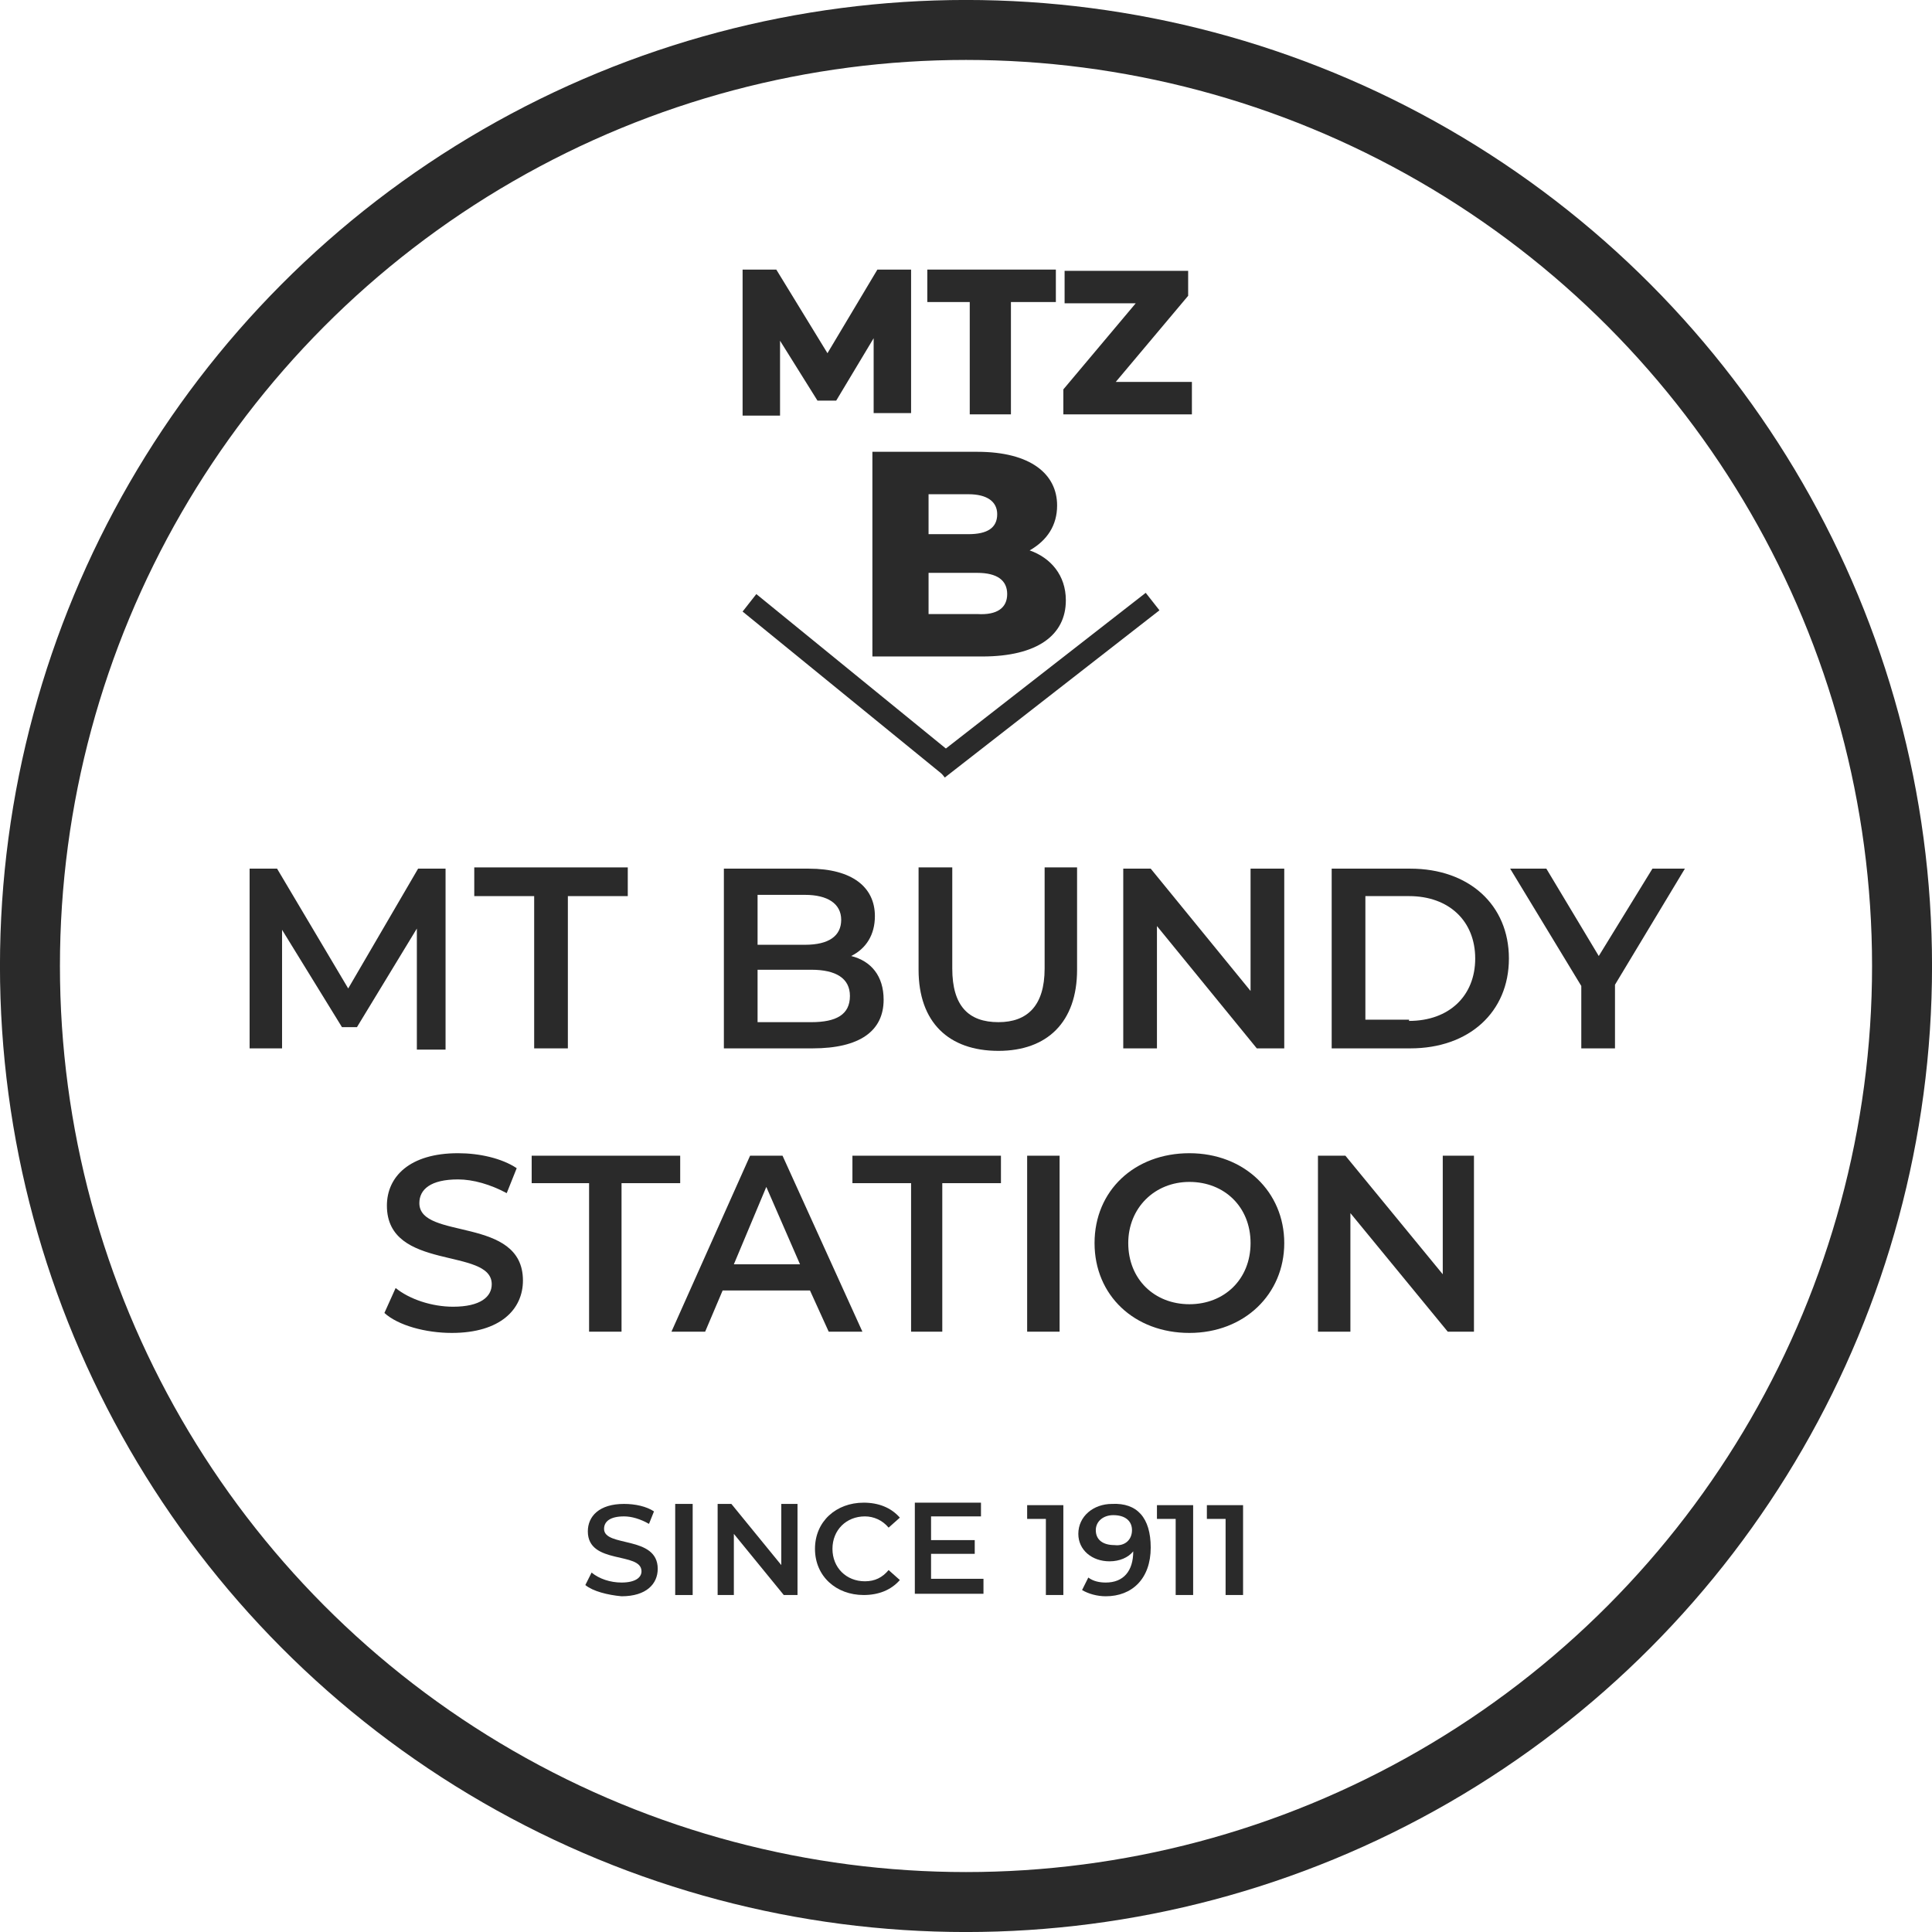 <svg id="variant_1_copy" xmlns="http://www.w3.org/2000/svg" xmlns:xlink="http://www.w3.org/1999/xlink" width="154.8" height="154.8" viewBox="0 0 154.8 154.8" style="enable-background:new 0 0 154.8 154.8;"><circle style="fill:none;stroke:#2A2A2A;stroke-width:4.805;stroke-miterlimit:10;" cx="77.4" cy="77.4" r="75"/><g style="enable-background:new ;"><path style="fill:#2A2A2A;" d="M33.4 84v-9.6l-4.8 7.9h-1.2l-4.8-7.8V84H20V69.6h2.2l5.7 9.6 5.6-9.6h2.2v14.5H33.4z"/><path style="fill:#2A2A2A;" d="M42.8 71.8H38v-2.3h12.3v2.3h-4.8V84h-2.7V71.8z"/><path style="fill:#2A2A2A;" d="M70.8 80.1c0 2.5-1.9 3.9-5.7 3.9H58V69.6h6.8c3.5.0 5.3 1.5 5.3 3.8.0 1.5-.7 2.6-1.9 3.2C69.8 77 70.8 78.2 70.8 80.1zM60.7 71.7v4h3.8c1.9.0 2.9-.7 2.9-2s-1.1-2-2.9-2H60.7zM68.1 79.8c0-1.4-1.1-2.1-3.1-2.1h-4.3v4.2H65C67 81.9 68.1 81.3 68.1 79.8z"/><path style="fill:#2A2A2A;" d="M73.6 77.7v-8.2h2.7v8.1c0 3 1.3 4.3 3.7 4.3 2.3.0 3.7-1.3 3.7-4.3v-8.1h2.6v8.2c0 4.2-2.4 6.5-6.3 6.5C76 84.2 73.6 81.9 73.6 77.7z"/><path style="fill:#2A2A2A;" d="M102.9 69.6V84h-2.2l-8-9.8V84H90V69.6h2.2l8 9.8v-9.8h2.7z"/><path style="fill:#2A2A2A;" d="M106.7 69.6h6.3c4.7.0 7.9 2.9 7.9 7.2S117.7 84 113 84h-6.3V69.6zm6.2 12.2c3.2.0 5.3-2 5.3-5s-2.1-5-5.3-5h-3.5v9.9h3.5z"/><path style="fill:#2A2A2A;" d="M129.4 78.9V84h-2.7V79l-5.7-9.4h2.9l4.2 7 4.3-7h2.6L129.4 78.9z"/></g><g id="STATION" style="enable-background:new ;"><path style="fill:#2A2A2A;" d="M30.8 105.2l.9-2c1.1.9 2.9 1.5 4.6 1.5 2.2.0 3.1-.8 3.1-1.8.0-3-8.4-1-8.4-6.3.0-2.3 1.8-4.2 5.7-4.2 1.7.0 3.5.4 4.7 1.2l-.8 2c-1.3-.7-2.7-1.1-3.9-1.1-2.2.0-3.1.8-3.1 1.9.0 3 8.3 1 8.3 6.2.0 2.3-1.8 4.2-5.7 4.2C34.1 106.8 31.9 106.2 30.8 105.2z"/><path style="fill:#2A2A2A;" d="M47.3 94.8h-4.7v-2.2h11.9v2.2h-4.7v11.9h-2.6V94.8z"/><path style="fill:#2A2A2A;" d="M64.9 103.4h-7l-1.4 3.3h-2.7l6.3-14.1h2.6l6.4 14.1h-2.7l-1.5-3.3zM64.1 101.3l-2.7-6.2-2.6 6.2h5.3z"/><path style="fill:#2A2A2A;" d="M73 94.8h-4.7v-2.2h11.9v2.2h-4.7v11.9H73V94.8z"/><path style="fill:#2A2A2A;" d="M82.3 92.6h2.6v14.1h-2.6V92.6z"/><path style="fill:#2A2A2A;" d="M87.7 99.6c0-4.2 3.2-7.2 7.6-7.2s7.6 3.1 7.6 7.2-3.2 7.2-7.6 7.2S87.7 103.8 87.7 99.6zm12.5.0c0-2.9-2.1-4.9-4.9-4.9s-4.9 2.1-4.9 4.9c0 2.9 2.1 4.9 4.9 4.9S100.2 102.5 100.2 99.6z"/><path style="fill:#2A2A2A;" d="M118.1 92.6v14.1H116l-7.8-9.5v9.5h-2.6V92.6h2.2l7.8 9.5v-9.5H118.1z"/></g><g id="SINCE_1911" style="enable-background:new ;"><path style="fill:#2A2A2A;" d="M46.9 127l.5-1c.6.5 1.5.8 2.4.8 1.1.0 1.6-.4 1.6-.9.0-1.6-4.3-.5-4.3-3.2.0-1.2.9-2.2 2.9-2.2.9.0 1.8.2 2.4.6l-.4 1c-.7-.4-1.4-.6-2-.6-1.1.0-1.6.4-1.6 1 0 1.5 4.3.5 4.3 3.2.0 1.2-.9 2.2-2.9 2.2C48.7 127.8 47.5 127.5 46.9 127z"/><path style="fill:#2A2A2A;" d="M54.1 120.5h1.4v7.3h-1.4v-7.3z"/><path style="fill:#2A2A2A;" d="M63.9 120.5v7.3h-1.1l-4-4.9v4.9h-1.3v-7.3h1.1l4 4.9v-4.9h1.3z"/><path style="fill:#2A2A2A;" d="M65.3 124.1c0-2.2 1.7-3.7 3.9-3.7 1.2.0 2.2.4 2.9 1.2l-.9.8c-.5-.6-1.2-.9-1.9-.9-1.5.0-2.6 1.1-2.6 2.6s1.1 2.6 2.6 2.6c.8.0 1.4-.3 1.9-.9l.9.8c-.7.8-1.7 1.2-2.9 1.2C67 127.8 65.3 126.3 65.3 124.1z"/><path style="fill:#2A2A2A;" d="M78.8 126.6v1.1h-5.5v-7.3h5.3v1.1h-4v1.9h3.5v1.1h-3.5v2h4.2z"/><path style="fill:#2A2A2A;" d="M85.2 120.5v7.3h-1.4v-6.1h-1.5v-1.1H85.2z"/><path style="fill:#2A2A2A;" d="M92.2 124c0 2.5-1.5 3.9-3.6 3.9-.7.0-1.4-.2-1.9-.5l.5-1c.4.3.9.4 1.4.4 1.4.0 2.2-.9 2.2-2.5v0c-.4.5-1.1.8-1.9.8-1.4.0-2.5-.9-2.5-2.2.0-1.4 1.2-2.4 2.7-2.4C91.1 120.4 92.2 121.6 92.2 124zM90.7 122.6c0-.7-.5-1.2-1.5-1.2-.8.0-1.4.5-1.4 1.2.0.8.6 1.2 1.5 1.2C90.1 123.9 90.7 123.4 90.7 122.6z"/><path style="fill:#2A2A2A;" d="M95.6 120.5v7.3h-1.4v-6.1h-1.5v-1.1H95.6z"/><path style="fill:#2A2A2A;" d="M99.6 120.5v7.3h-1.4v-6.1h-1.5v-1.1H99.6z"/></g><g style="enable-background:new ;"><path style="fill:#2A2A2A;" d="M70 33.2v-6.1l-3 5h-1.5l-3-4.8v6h-3V21.6h2.7l4.1 6.7 4-6.7H73v11.5H70z"/><path style="fill:#2A2A2A;" d="M77.8 24.2h-3.5v-2.6h10.3v2.6H81v9h-3.3v-9z"/><path style="fill:#2A2A2A;" d="M95.5 30.6v2.6H85.2v-2l5.8-6.9h-5.7v-2.6h9.9v2l-5.8 6.9H95.5z"/></g><g style="enable-background:new ;"><path style="fill:#2A2A2A;" d="M85.4 48.1c0 2.8-2.3 4.5-6.7 4.5h-8.8V36.2h8.4c4.3.0 6.4 1.8 6.4 4.3.0 1.6-.8 2.8-2.2 3.6C84.2 44.7 85.4 46.1 85.4 48.1zm-11-8.5v3.2h3.2c1.5.0 2.3-.5 2.3-1.6.0-1-.8-1.6-2.3-1.6H74.4zm6.3 8c0-1.1-.8-1.7-2.4-1.7h-3.9v3.3h3.9C79.9 49.3 80.7 48.7 80.7 47.6z"/></g><path style="fill-rule:evenodd;clip-rule:evenodd;fill:#2A2A2A;" d="M59.5 49l1.1-1.4 16.2 13.2-1.1 1.4L59.5 49z"/><path style="fill-rule:evenodd;clip-rule:evenodd;fill:#2A2A2A;" d="M91.8 47.5l1.1 1.4L75.7 62.3l-1.1-1.4L91.8 47.5z"/></svg>